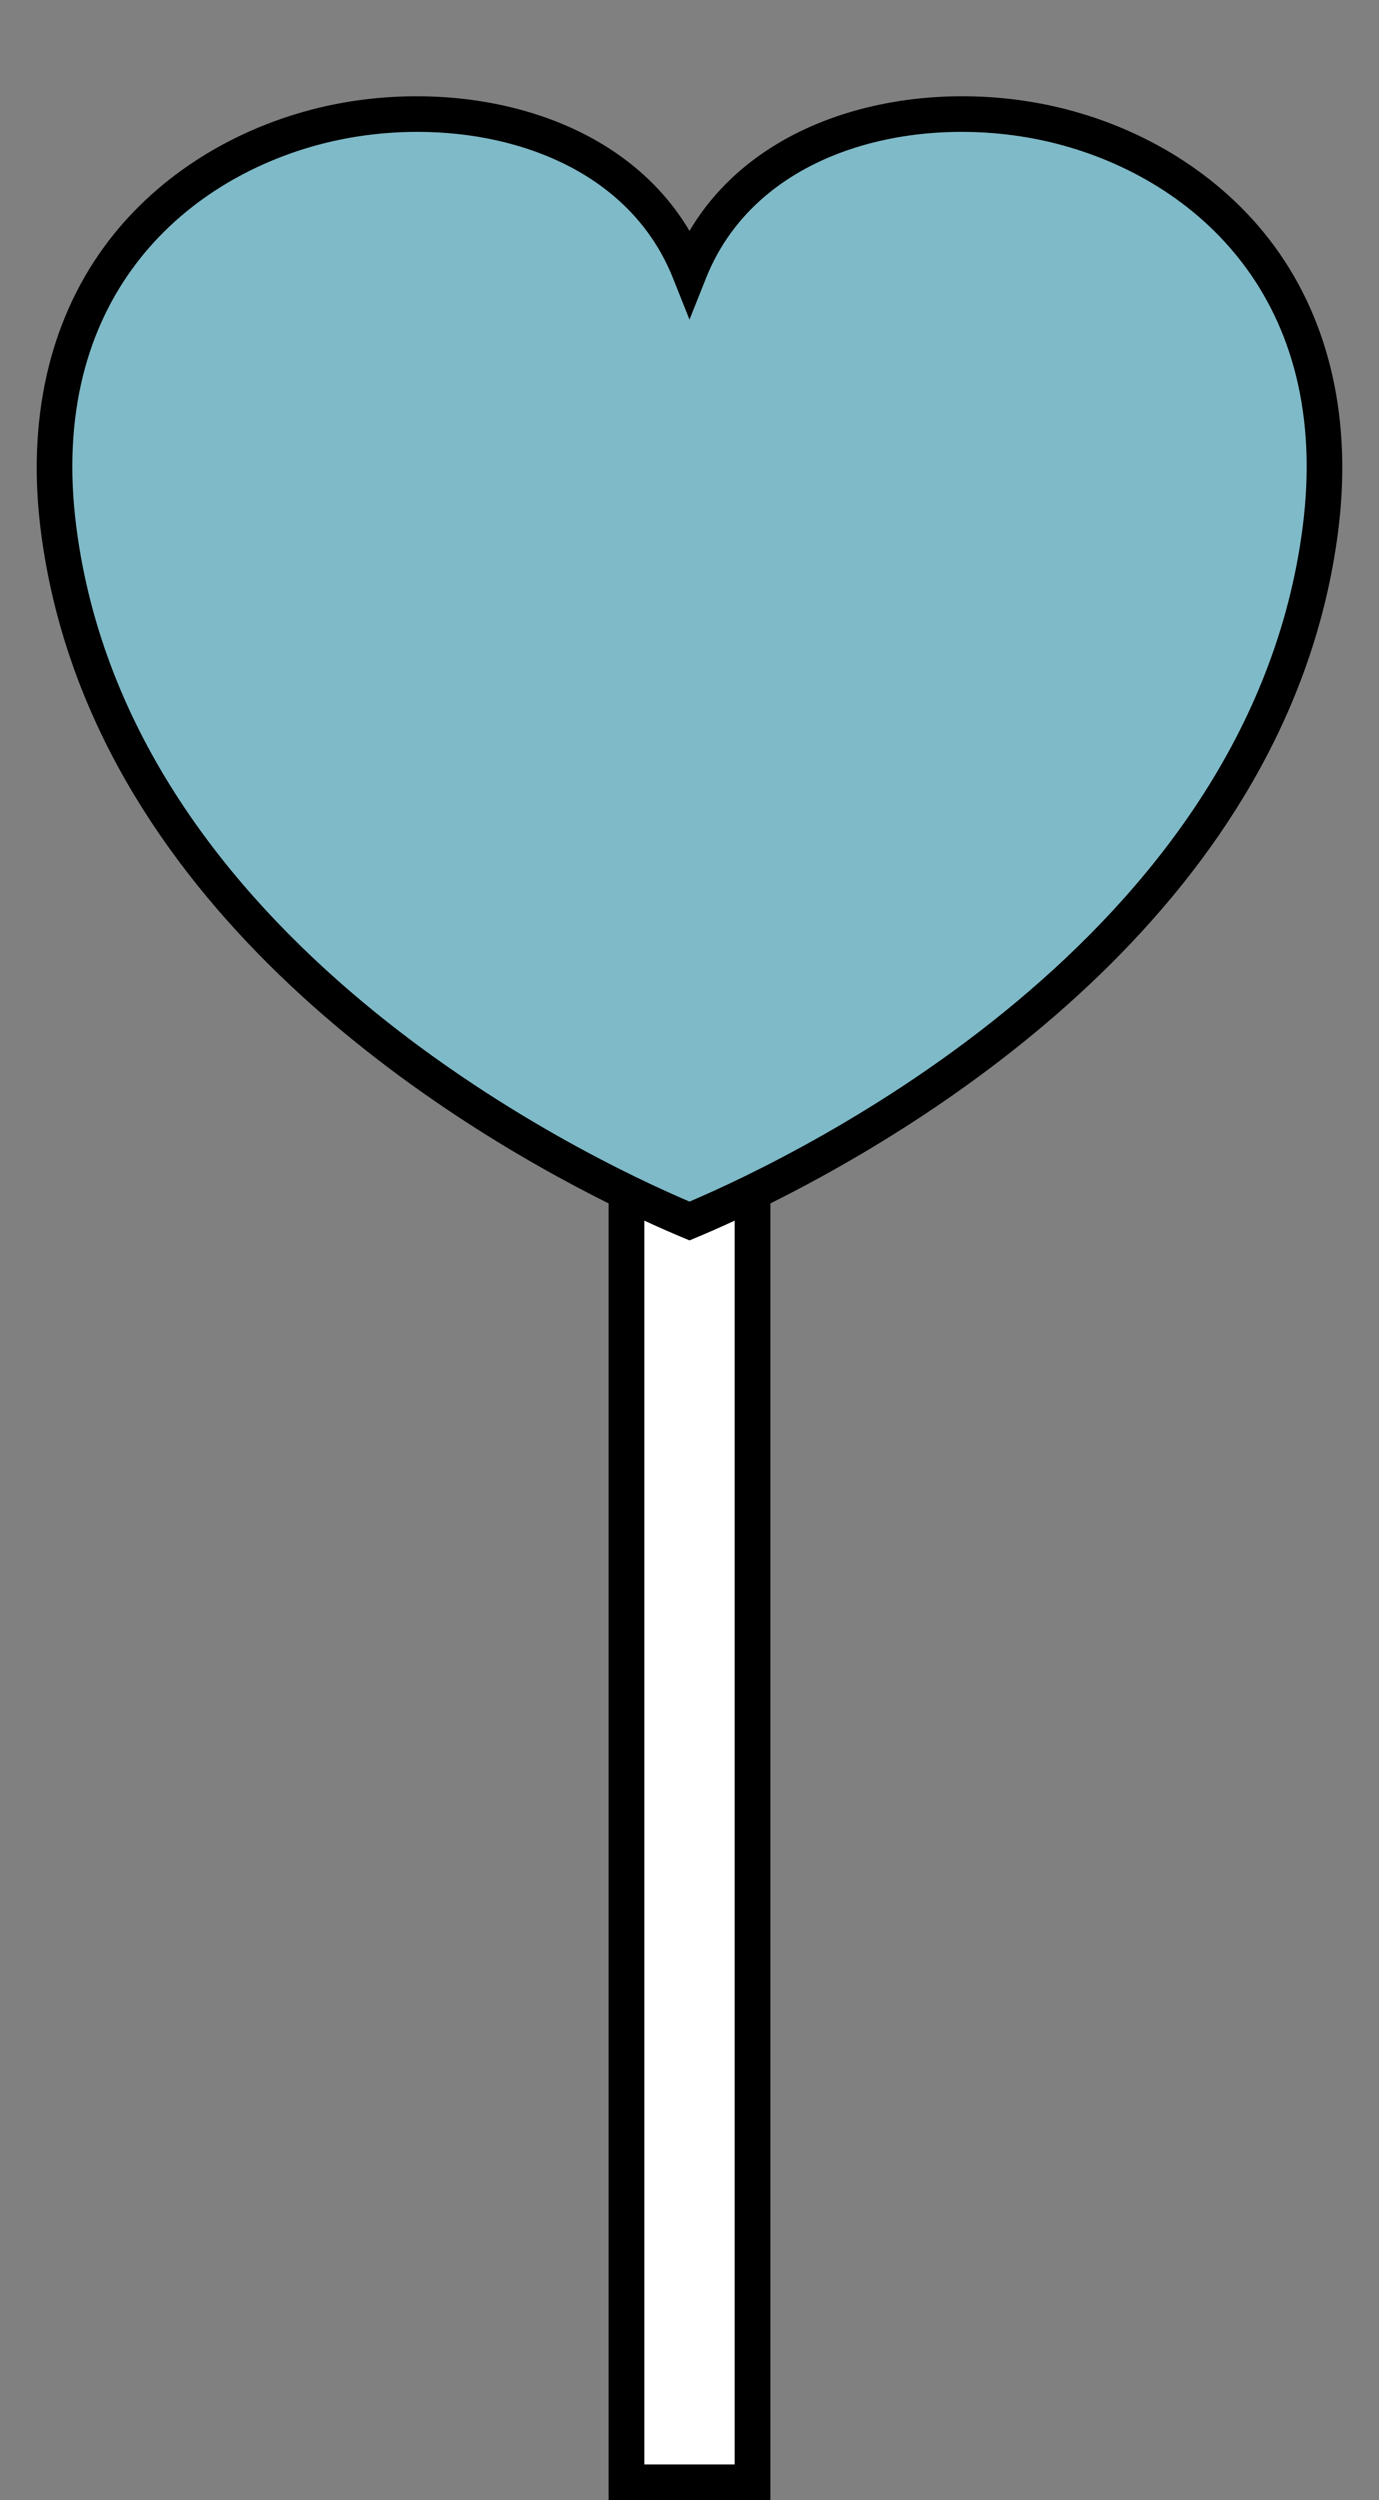<?xml version="1.0" encoding="UTF-8" standalone="no"?><svg xmlns="http://www.w3.org/2000/svg" xmlns:xlink="http://www.w3.org/1999/xlink" fill="#000000" height="4015.6" preserveAspectRatio="xMidYMid meet" version="1" viewBox="-59.0 -154.6 2215.9 4015.6" width="2215.9" zoomAndPan="magnify"><rect x="-59.0" y="-154.6" width="2215.9" height="4015.6" fill="#808080" stroke="none"/><defs><clipPath id="a"><path d="M 0 0 L 2097.898 0 L 2097.898 3861 L 0 3861 Z M 0 0"/></clipPath></defs><g><g id="change1_1"><path d="M 1048.953 1775.262 C 1055.352 1772.535 1062.59 1769.383 1070.43 1765.914 L 1026.109 1765.309 C 1034.48 1769.023 1042.18 1772.379 1048.953 1775.262" fill="#ffffff"/></g><g id="change1_2"><path d="M 1048.953 1837.477 L 1037.922 1832.887 C 1022.863 1826.621 1001.922 1817.578 976.379 1805.777 L 976.379 3803.609 L 1121.523 3803.609 L 1121.523 1805.766 C 1095.98 1817.578 1075.043 1826.621 1059.984 1832.887 L 1048.953 1837.477" fill="#ffffff"/></g><g id="change2_1"><path d="M 1048.949 281.215 C 875.02 -154.648 -59.016 -34.559 35.242 695.93 C 125.426 1394.863 919.004 1752.312 1048.949 1806.391 C 1178.898 1752.312 1972.48 1394.863 2062.66 695.93 C 2156.918 -34.559 1222.879 -154.648 1048.949 281.215" fill="#7fbac8"/></g><g clip-path="url(#a)" id="change3_1"><path d="M 2034.199 692.258 C 1948.809 1354.051 1222.5 1701.332 1048.949 1775.262 C 875.398 1701.34 149.094 1354.074 63.703 692.258 C 16.441 326.008 236.082 134.117 457.395 76.652 C 506.645 63.863 559.121 57.184 611.723 57.184 C 783.852 57.184 957.211 128.742 1022.301 291.852 L 1048.949 358.648 L 1075.598 291.852 C 1160.598 78.879 1430.078 22.031 1640.52 76.652 C 1861.828 134.117 2081.469 326.008 2034.199 692.258 Z M 1121.52 3803.609 L 976.375 3803.609 L 976.375 1805.781 C 1001.918 1817.582 1022.859 1826.621 1037.918 1832.891 L 1048.949 1837.48 L 1059.98 1832.891 C 1075.039 1826.621 1095.977 1817.582 1121.52 1805.773 Z M 1988.879 240.926 C 1911.207 134.926 1792.609 56.852 1654.93 21.109 C 1439.219 -34.91 1166.551 17.367 1048.949 216.266 C 931.34 17.391 658.688 -34.887 442.969 21.109 C 305.293 56.852 186.691 134.926 109.02 240.926 C 19.227 363.457 -16.125 522.066 6.785 699.602 C 83.445 1293.699 647.105 1642.75 918.988 1778.199 L 918.988 3861 L 1178.91 3861 L 1178.91 1778.199 C 1450.801 1642.742 2014.457 1293.672 2091.117 699.602 C 2114.027 522.066 2078.68 363.457 1988.879 240.926" fill="inherit"/></g></g></svg>